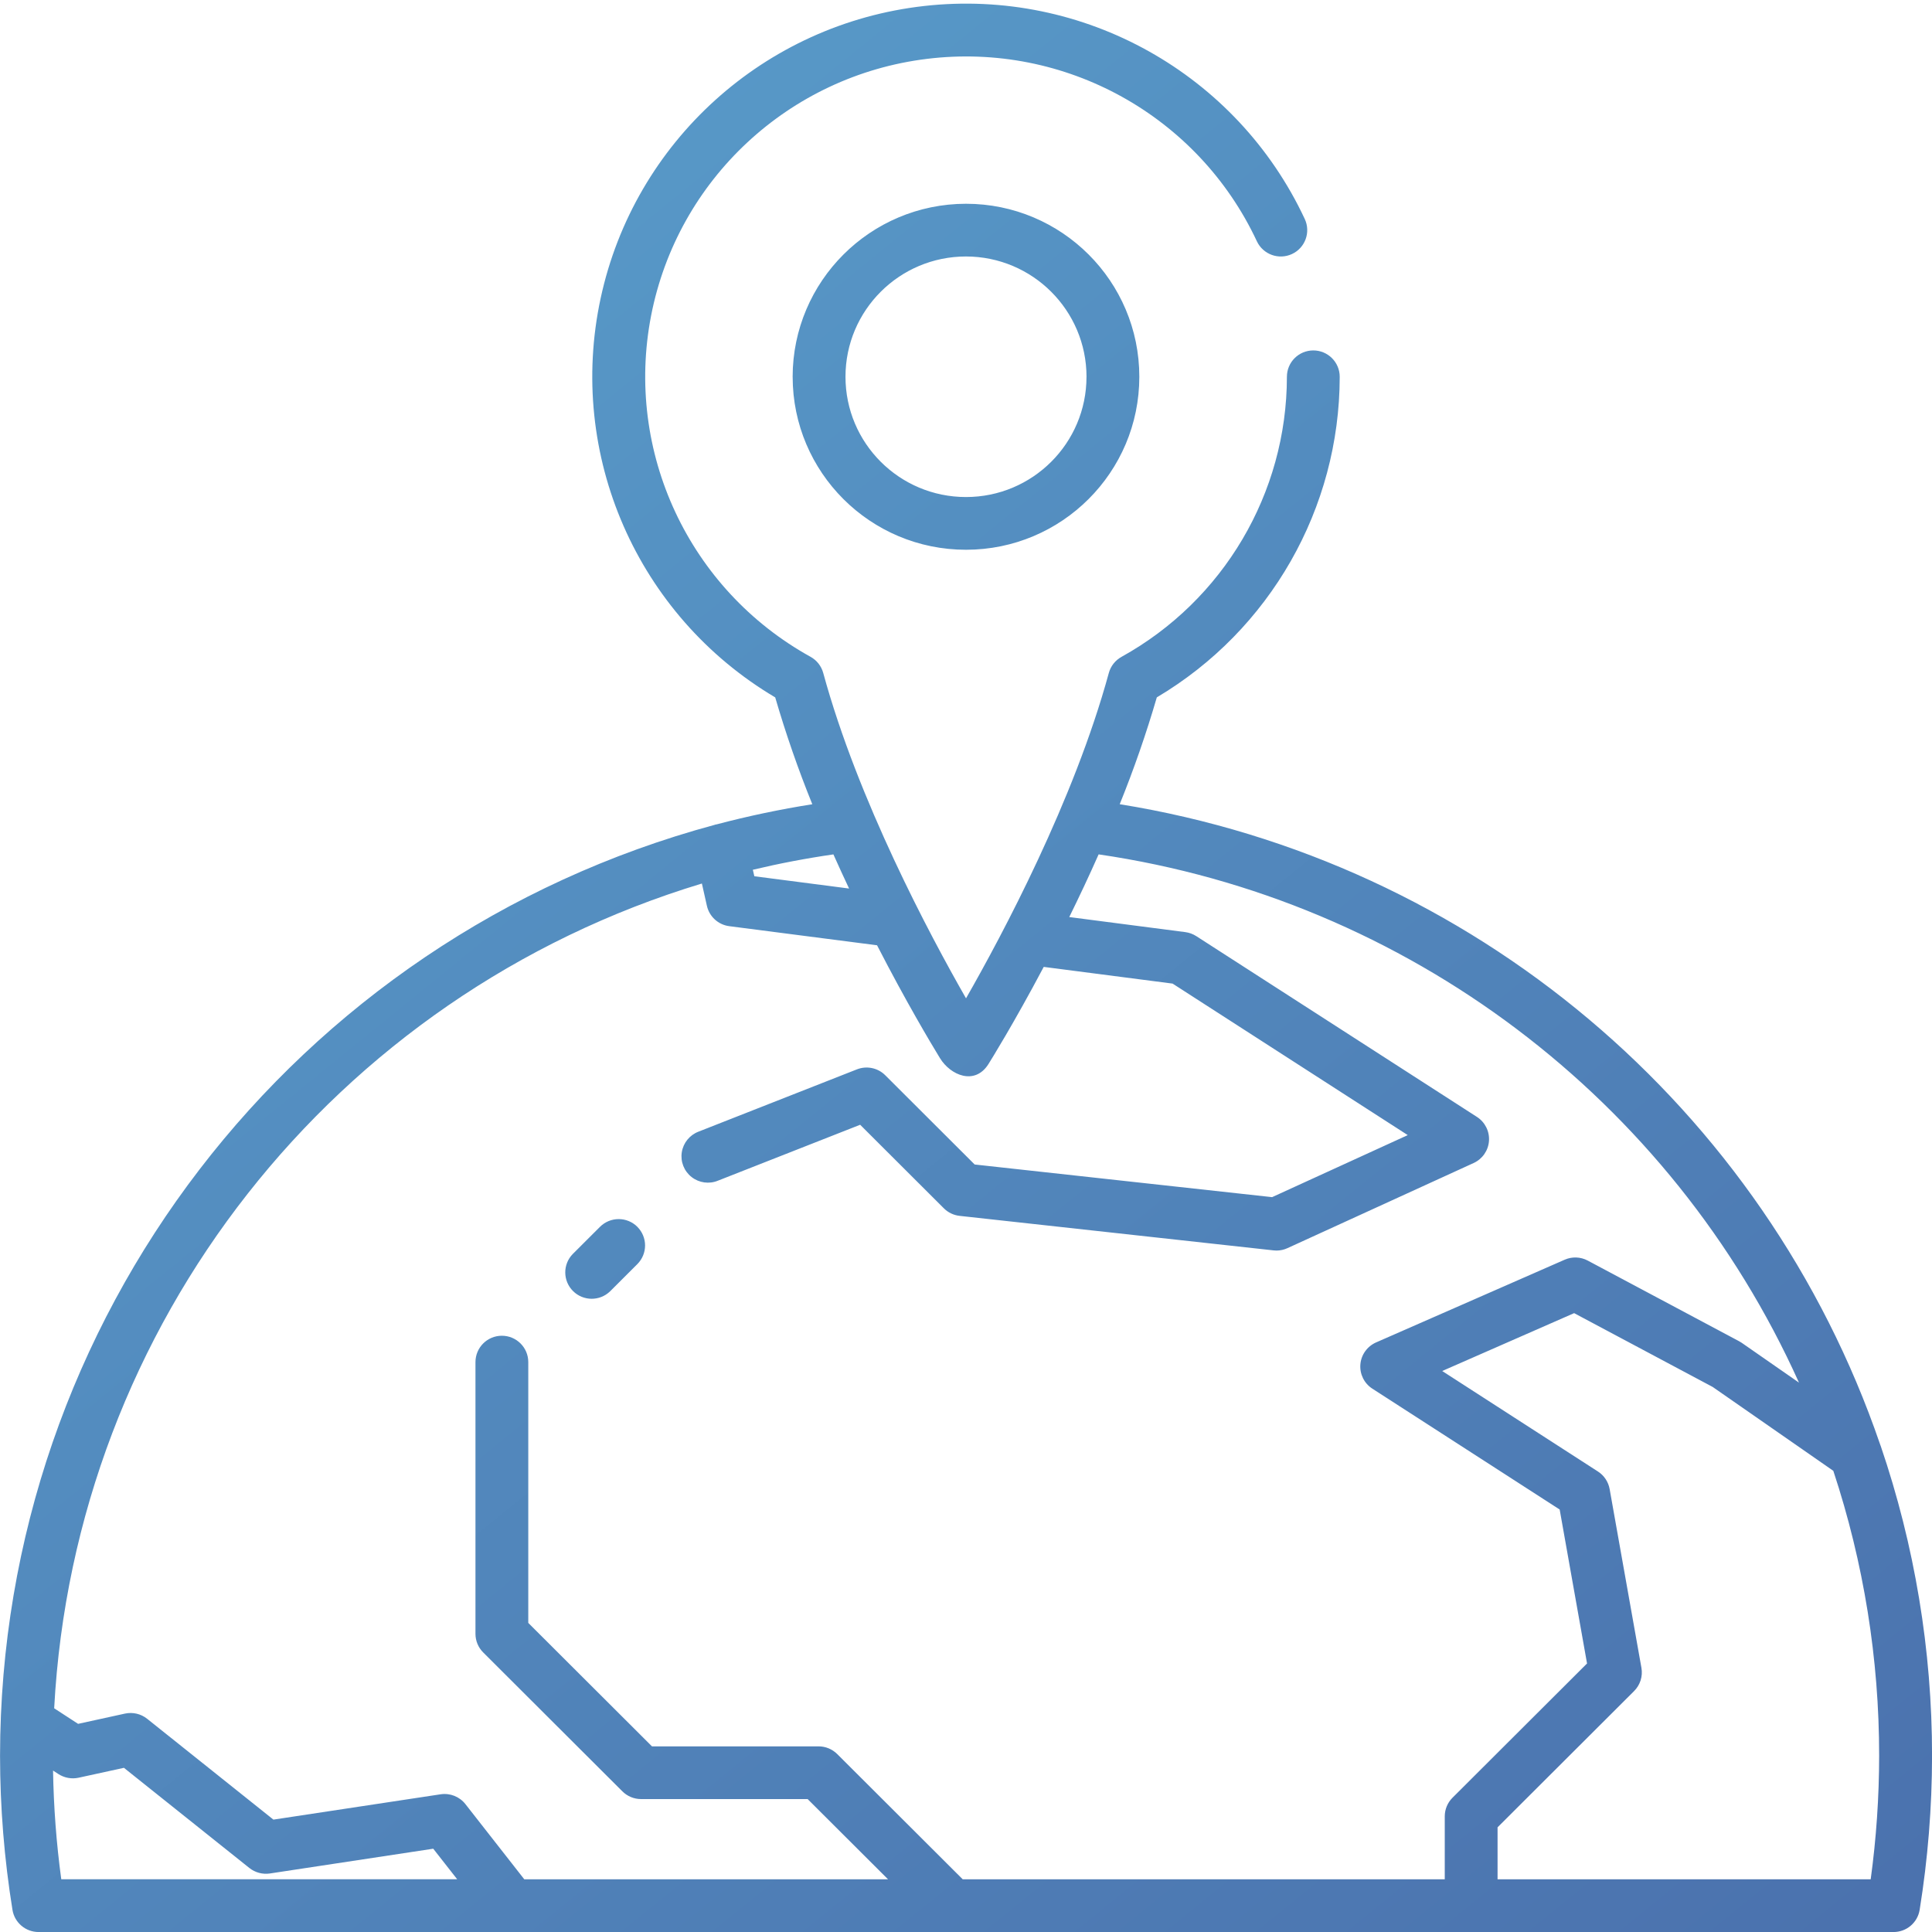 <svg height="90" viewBox="0 0 90 90" width="90" xmlns="http://www.w3.org/2000/svg" xmlns:xlink="http://www.w3.org/1999/xlink"><linearGradient id="a" x1="100%" x2="0%" y1="99.813%" y2=".187%"><stop offset="0" stop-color="#496caa"/><stop offset="1" stop-color="#5aa1cd"/></linearGradient><path d="m36.925 17.552c0 4.451 3.616 8.059 8.075 8.058 4.459-0 8.074-3.608 8.074-8.059s-3.615-8.059-8.075-8.059c-4.457.006-8.069 3.611-8.075 8.06zm13.688 0c-0 3.094-2.514 5.602-5.614 5.602s-5.613-2.509-5.613-5.603c0-3.094 2.513-5.603 5.614-5.603 3.099.003 5.611 2.51 5.614 5.604zm-20.923 39.599c.231.23.36.543.36.868s-.13.638-.36.868l-1.272 1.27c-.483.466-1.25.459-1.725-.015-.475-.474-.482-1.24-.015-1.722l1.272-1.27c.231-.23.544-.36.87-.36.326-0.0.639.129.87.359zm57.914 10.193c-.008-.023-.015-.046-.025-.07-5.385-15.702-19.002-27.163-35.418-29.811.659-1.629 1.236-3.29 1.728-4.977 5.278-3.132 8.515-8.806 8.52-14.934 0-.678-.551-1.228-1.23-1.228-.68 0-1.23.55-1.23 1.228-.005 5.423-2.955 10.417-7.706 13.047-.29.161-.503.432-.59.751-1.621 5.937-4.954 12.187-6.652 15.156-1.698-2.968-5.031-9.219-6.652-15.158-.087-.319-.3-.59-.59-.751-5.664-3.133-8.662-9.549-7.428-15.893 1.235-6.344 6.422-11.174 12.849-11.962 6.427-.789 12.632 2.642 15.37 8.498.288.614 1.02.88 1.636.593.616-.287.882-1.018.594-1.633-3.162-6.764-10.299-10.758-17.731-9.921-7.432.837-13.498 6.318-15.069 13.615-1.572 7.298 1.702 14.782 8.132 18.593.492 1.687 1.068 3.348 1.728 4.977-1.503.238-2.993.551-4.464.94-.012 0-.024 0-.036.004-.012.004-.034.013-.051.017-19.631 5.299-33.271 23.068-33.287 43.365.002 2.405.196 4.806.579 7.18.097.594.612 1.031 1.215 1.031h86.414c.604 0 1.119-.438 1.215-1.034.382-2.373.575-4.773.577-7.177.002-4.914-.808-9.794-2.396-14.446zm-48.052-25.953-4.412-.572-.07-.302c1.23-.293 2.481-.532 3.753-.716.243.542.487 1.077.73 1.59zm-37.08 41.089.25.163c.277.178.613.24.935.171l2.116-.462 5.845 4.667c.269.213.614.305.953.255l7.611-1.154 1.115 1.423h-18.443c-.228-1.679-.355-3.37-.383-5.064zm42.375 5.065-5.845-5.833c-.231-.23-.543-.36-.87-.36h-7.761l-5.762-5.751v-12.149c0-.678-.551-1.228-1.23-1.228-.68 0-1.23.55-1.23 1.228v12.658c0.0.326.13.638.361.868l6.483 6.47c.231.23.543.36.87.36h7.76l3.745 3.737h-16.945l-2.742-3.502c-.274-.349-.715-.524-1.154-.458l-7.79 1.18-5.883-4.698c-.29-.231-.669-.319-1.031-.241l-2.185.478-1.114-.725c.952-17.869 13.015-33.23 30.173-38.421l.233 1.037c.113.504.529.884 1.042.95l6.885.89c1.341 2.611 2.497 4.548 2.928 5.254.496.812 1.63 1.282 2.26.281.101-.16 1.189-1.908 2.576-4.528l6.003.778 10.955 7.058-6.319 2.89-13.856-1.521-4.165-4.157c-.346-.346-.865-.454-1.321-.274l-7.376 2.9c-.415.157-.713.524-.781.962-.068.438.106.878.455 1.152.349.274.818.34 1.228.171l6.626-2.605 3.9 3.893c.198.197.457.321.735.351l14.625 1.608c.045.005.09.008.135.008.178-0.0.353-.039.514-.114l8.669-3.964c.409-.187.683-.581.715-1.028s-.183-.877-.561-1.12l-13.074-8.421c-.154-.099-.328-.163-.509-.187l-5.408-.702c.452-.918.914-1.895 1.368-2.92 14.372 2.104 26.674 11.383 32.625 24.608l-2.668-1.855c-.04-.028-.081-.053-.124-.075l-7.048-3.755c-.333-.178-.729-.193-1.074-.041l-8.786 3.853c-.414.182-.696.576-.732 1.026-.036.45.178.884.559 1.129l8.725 5.629 1.275 7.172-6.267 6.254c-.231.23-.361.542-.361.868v2.931zm42.297 0h-17.382v-2.421l6.36-6.347c.284-.284.412-.688.342-1.083l-1.481-8.328c-.06-.336-.257-.632-.544-.817l-7.256-4.682 6.146-2.696 6.455 3.439 5.619 3.907c1.416 4.283 2.137 8.764 2.135 13.274-.002 1.925-.133 3.847-.394 5.754z" fill="url(#a)"/></svg>
